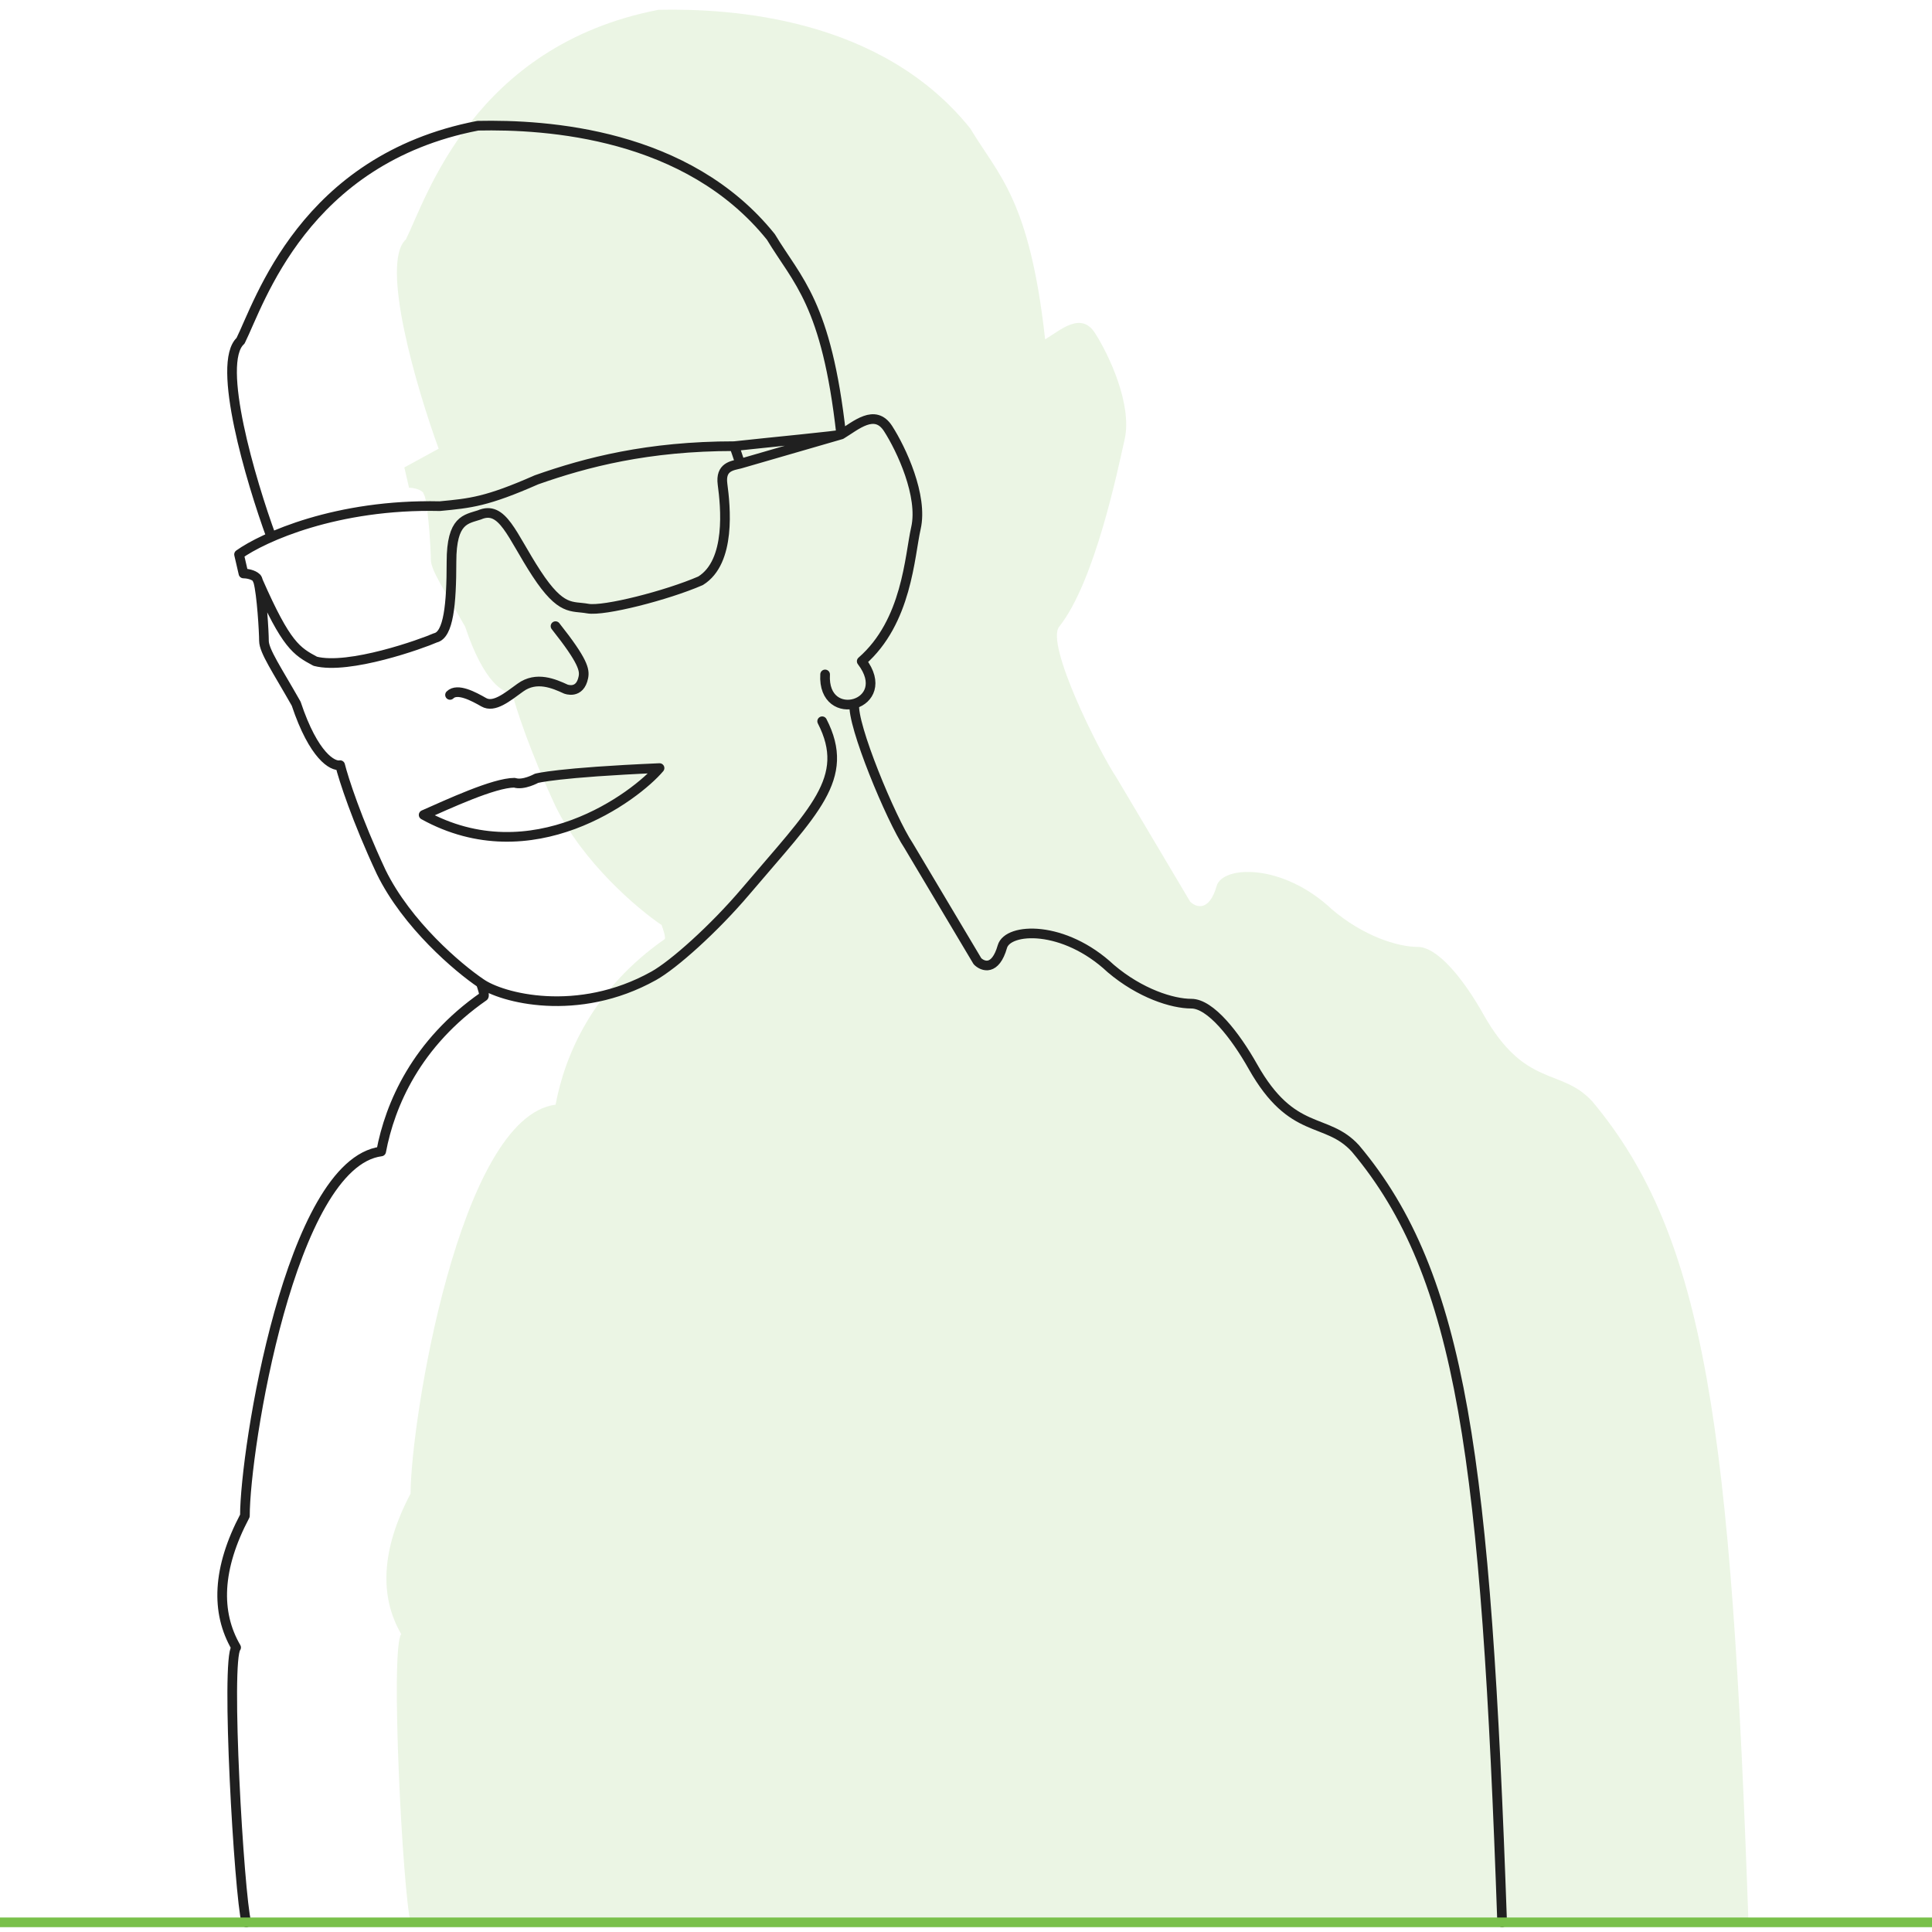 <svg width="200" height="200" viewBox="0 0 200 200" fill="none" xmlns="http://www.w3.org/2000/svg">
<path d="M42.504 199C41.697 195.874 40.374 170.587 41.536 169.165C39.276 165.284 39.438 160.434 42.504 154.613C42.504 147.337 47.507 115.648 57.514 114.354C58.482 109.18 61.387 102.39 68.811 97.216C68.941 97.087 68.65 96.192 68.489 95.761C66.014 94.09 60.354 89.293 57.514 83.473C54.802 77.652 53.371 73.179 52.995 71.67C52.188 71.832 50.09 70.7 48.153 64.879C46.055 61.161 44.602 59.059 44.602 57.927C44.602 56.941 44.357 52.766 43.974 51.385C43.915 51.25 43.855 51.114 43.795 50.975C43.408 50.587 42.665 50.49 42.343 50.49L41.858 48.388L45.409 46.448C43.15 40.25 39.308 27.24 42.02 24.782C44.118 20.578 48.96 4.734 68.166 1.015C75.752 0.853 91.246 1.823 100.445 13.303C103.35 18.153 106.578 20.578 108.192 35.13C109.806 34.16 111.904 32.22 113.357 34.483C114.81 36.747 117.231 41.92 116.424 45.477C115.721 48.575 113.357 60.206 109.645 64.879C108.222 66.671 113.68 77.652 115.617 80.563L123.202 93.336C123.794 93.928 125.171 94.435 125.946 91.719C126.545 89.617 132.725 89.293 137.889 94.144C141.117 96.893 144.668 98.024 146.766 98.024C148.864 98.024 151.591 101.496 153.545 104.977C157.903 112.737 161.615 110.474 164.843 114.031C176.625 128.097 179.225 148.07 181 199H42.504Z" fill="#79C04A" fill-opacity="0.15"/>
<path d="M25.5 199C24.742 196.071 23.351 171.881 24.443 170.548C22.32 166.913 22.471 162.368 25.353 156.915C25.353 150.099 30.055 120.41 39.458 119.198C40.368 114.351 43.098 107.989 50.075 103.142C50.196 103.02 49.923 102.182 49.771 101.778M49.771 101.778C47.446 100.213 42.127 95.719 39.458 90.266C36.91 84.813 35.565 80.622 35.211 79.209C34.453 79.36 32.481 78.3 30.661 72.847C28.69 69.363 27.325 67.394 27.325 66.333C27.325 65.409 27.094 61.498 26.734 60.204M49.771 101.778C51.895 103.293 59.781 105.414 67.668 101.021C69.71 99.884 73.886 96.174 77.223 92.236C84.248 83.944 88.143 80.572 85.11 74.664M26.734 60.204C26.681 60.012 26.625 59.878 26.566 59.82M26.734 60.204C29.64 66.81 30.698 67.413 32.633 68.454C36.121 69.363 43.705 66.636 45.07 66.03C46.435 65.727 46.738 62.546 46.738 58.154C46.738 53.761 48.255 53.761 49.62 53.306C52.046 52.246 52.956 55.427 55.535 59.365C58.113 63.303 59.175 62.698 60.843 63.001C62.511 63.304 69.033 61.638 72.521 60.123C75.706 58.154 75.1 52.397 74.796 50.125C74.554 48.308 75.8 48.208 76.616 48.005M26.734 60.204C26.679 60.078 26.623 59.95 26.566 59.82M26.566 59.82C26.202 59.456 25.505 59.365 25.201 59.365L24.746 57.396C27.224 55.629 34.847 52.155 45.525 52.397L45.563 52.394C48.723 52.093 50.399 51.934 55.535 49.671C60.691 47.853 67.061 46.187 76.01 46.187M76.01 46.187C76.01 46.187 76.465 47.449 76.616 48.005M76.01 46.187C79.65 45.783 86.96 45.096 87.081 44.975M76.616 48.005L87.081 44.975M28.083 55.578C25.96 49.772 22.35 37.583 24.898 35.281C26.87 31.343 31.42 16.498 49.468 13.014C56.596 12.863 71.156 13.771 79.801 24.526C82.531 29.07 85.565 31.342 87.081 44.975M87.081 44.975C88.598 44.066 90.57 42.249 91.935 44.369C93.3 46.49 95.575 51.337 94.817 54.67C94.156 57.572 93.906 64.364 89.205 68.454C92.692 72.998 85.11 75.119 85.415 69.817M88.446 72.847C88.143 74.967 92.238 84.813 94.058 87.54L101.186 99.506C101.743 100.062 103.037 100.536 103.765 97.992C104.328 96.022 110.135 95.719 114.988 100.264C118.022 102.839 121.358 103.899 123.33 103.899C125.302 103.899 127.863 107.152 129.7 110.413C133.795 117.683 137.283 115.563 140.317 118.895C151.388 132.073 153.832 151.285 155.5 199M57.507 64.819C60.389 68.454 60.541 69.363 60.389 70.12C60.028 71.924 58.569 71.332 58.569 71.332C57.356 70.776 55.536 69.969 53.867 71.18C52.48 72.188 51.137 73.301 50.076 72.695C49.047 72.108 47.346 71.18 46.587 71.938M43.856 84.36C46.384 83.249 51.136 81.028 53.26 81.028C54.17 81.331 55.535 80.572 55.535 80.572C55.535 80.572 57.658 79.966 68.275 79.511C65.848 82.389 55.08 90.57 43.856 84.36Z" stroke="#202020" stroke-linecap="round" stroke-linejoin="round"/>
<rect width="200" height="1" transform="matrix(-1 0 0 1 200 198.5)" fill="#79C04A"/>
</svg>
